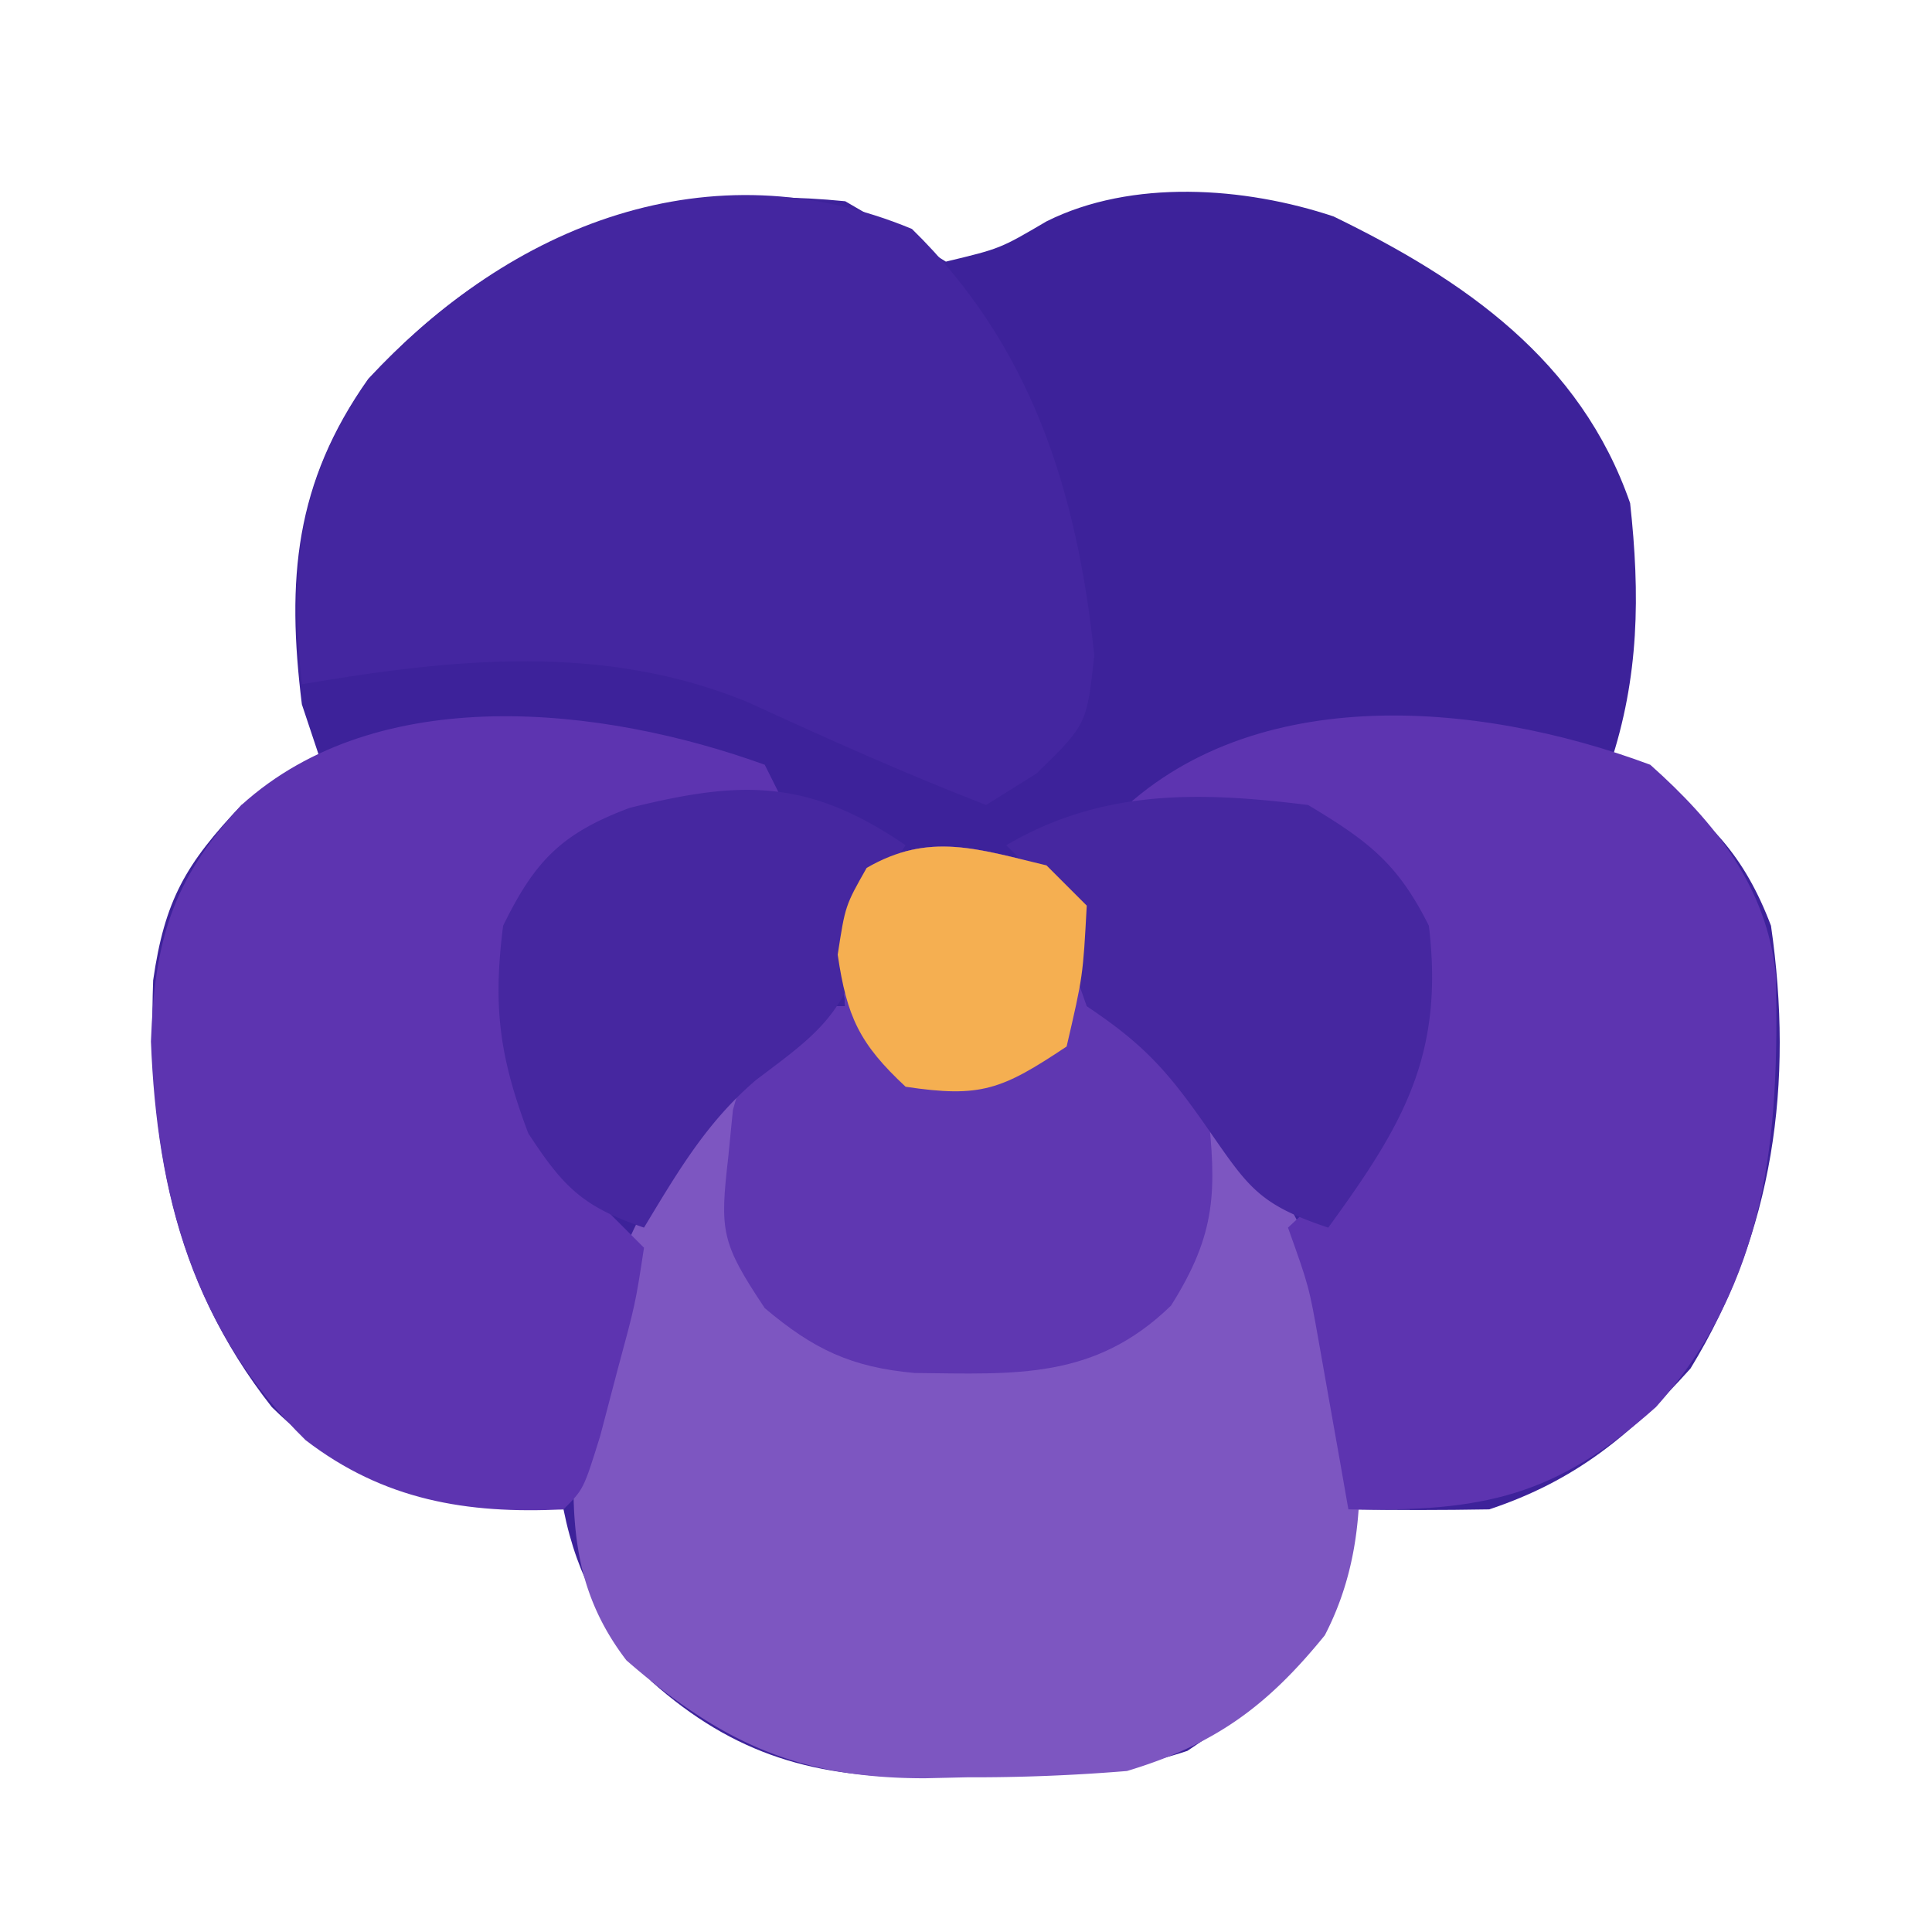 <svg xmlns="http://www.w3.org/2000/svg" width="96" height="96"><path d="M42 10c1.683.972 3.354 1.966 5 3 2.7-.647 2.7-.647 5-2 4.24-2.12 9.842-1.72 14.262-.246C72.768 13.914 78.534 17.896 81 25c.499 4.556.453 8.64-1 13l1.75.625c3.158 1.93 4.954 3.95 6.25 7.375 1.127 7.822.15 15.207-4 22-2.985 3.33-5.745 5.582-10 7-2.333.04-4.667.044-7 0l-.063 2.625C65.648 82.266 62.93 84.366 59 87c-3.64 1.213-7.02 1.222-10.813 1.25l-2.119.063c-5.535.04-9.545-1.066-13.713-4.778C30.11 80.705 28.708 78.525 28 75l-1.723-.008c-5.401-.27-8.863-1.25-12.77-5.074C8.544 63.602 7.326 56.6 7.61 48.711 8.184 44.72 9.232 42.922 12 40c2.25-1.375 2.25-1.375 4-2l-1-3c-.77-6.197-.355-11.012 3.3-16.176C24.953 11.684 32.42 9.046 42 10Z" fill="#3D229A"/><path d="M52 43c2 2 2 2 2.125 4.625L54 50l1.809.77C61.419 53.92 65.215 61.05 67 67c.667 4.934 1.18 9.726-1.172 14.258C62.968 84.78 60.386 86.679 56 88a92.857 92.857 0 0 1-7.938.313l-2.091.048c-6.301.006-10.153-1.78-14.846-5.861-2.775-3.629-2.768-7.185-2.54-11.629C29.798 62.477 33.626 55.621 40 50h2l-.188-2.313C42 45 42 45 43.063 43.126 46.172 41.319 48.617 42.2 52 43Z" fill="#7D56C1"/><path d="M45.313 11.375c5.963 5.824 8.208 13.076 9.062 21.188C54 36 54 36 51.5 38.437L49 40c-4.01-1.552-7.91-3.304-11.816-5.098C30 31.934 22.507 32.722 15 34c-.62-5.944-.163-10.179 3.3-15.14 7.06-7.726 17.017-11.634 27.012-7.485Z" fill="#4426A0"/><path d="M82 38c3.22 2.867 5.817 6.103 6.238 10.469.196 7.978-.423 15.274-5.957 21.449C77.3 74.362 73.728 75.127 67 75l-.402-2.3-.535-3.013-.528-2.988C65.043 63.92 65.043 63.92 64 61l1.875-1.75c3.101-3.283 3.988-5.175 4.563-9.688-.187-3.634-.187-3.634-2.313-6.5C63.753 40.178 60.092 40.556 55 41c6.767-7.202 18.357-6.223 27-3ZM38 38l1 2-2.082.297-2.73.453-2.708.422C28.437 42.188 27.562 43.236 26 46c-.796 6.03.753 9.129 4 14l2 2c-.426 2.785-.426 2.785-1.313 6.063l-.863 3.285C29 74 29 74 28 75c-4.824.238-8.941-.465-12.813-3.438C9.602 66.094 7.795 59.403 7.5 51.75 7.68 46.757 8.523 43.767 12 40c6.781-6.145 17.885-4.934 26-2Z" fill="#5D34B0"/><path d="M52 43c2 2 2 2 2.125 4.625L54 50l1.875.813C58 52 58 52 60 55c.464 4.173.45 6.287-1.813 9.875-3.805 3.697-7.71 3.399-12.742 3.348C42.283 67.935 40.42 67.042 38 65c-2.172-3.259-2.236-3.82-1.813-7.5l.231-2.344c.684-2.535 1.52-3.56 3.582-5.156h2l-.188-2.313C42 45 42 45 43.063 43.126 46.172 41.319 48.617 42.2 52 43Z" fill="#5F37B1"/><path d="m45 42-2 3-.25 2.375c-.923 3.231-2.564 4.307-5.184 6.29-2.462 2.1-3.899 4.578-5.566 7.335-3.016-1.04-3.98-1.97-5.75-4.688C24.816 52.513 24.487 50.03 25 46c1.578-3.227 2.906-4.59 6.281-5.855C36.778 38.779 40.131 38.668 45 42ZM65 40c3.002 1.801 4.452 2.903 6 6 .777 6.477-1.33 9.954-5 15-3.47-1.156-3.972-2.017-6-4.938-1.944-2.789-3.102-4.13-6-6.062a168.693 168.693 0 0 1-2-6l-2-2c4.764-2.803 9.619-2.67 15-2Z" fill="#4627A0"/><path d="m52 43 2 2c-.188 3.5-.188 3.5-1 7-3.221 2.148-4.26 2.561-8 2-2.286-2.128-2.923-3.474-3.375-6.563C42 45 42 45 43.063 43.126 46.172 41.319 48.617 42.2 52 43Z" fill="#F5AF51"/></svg>